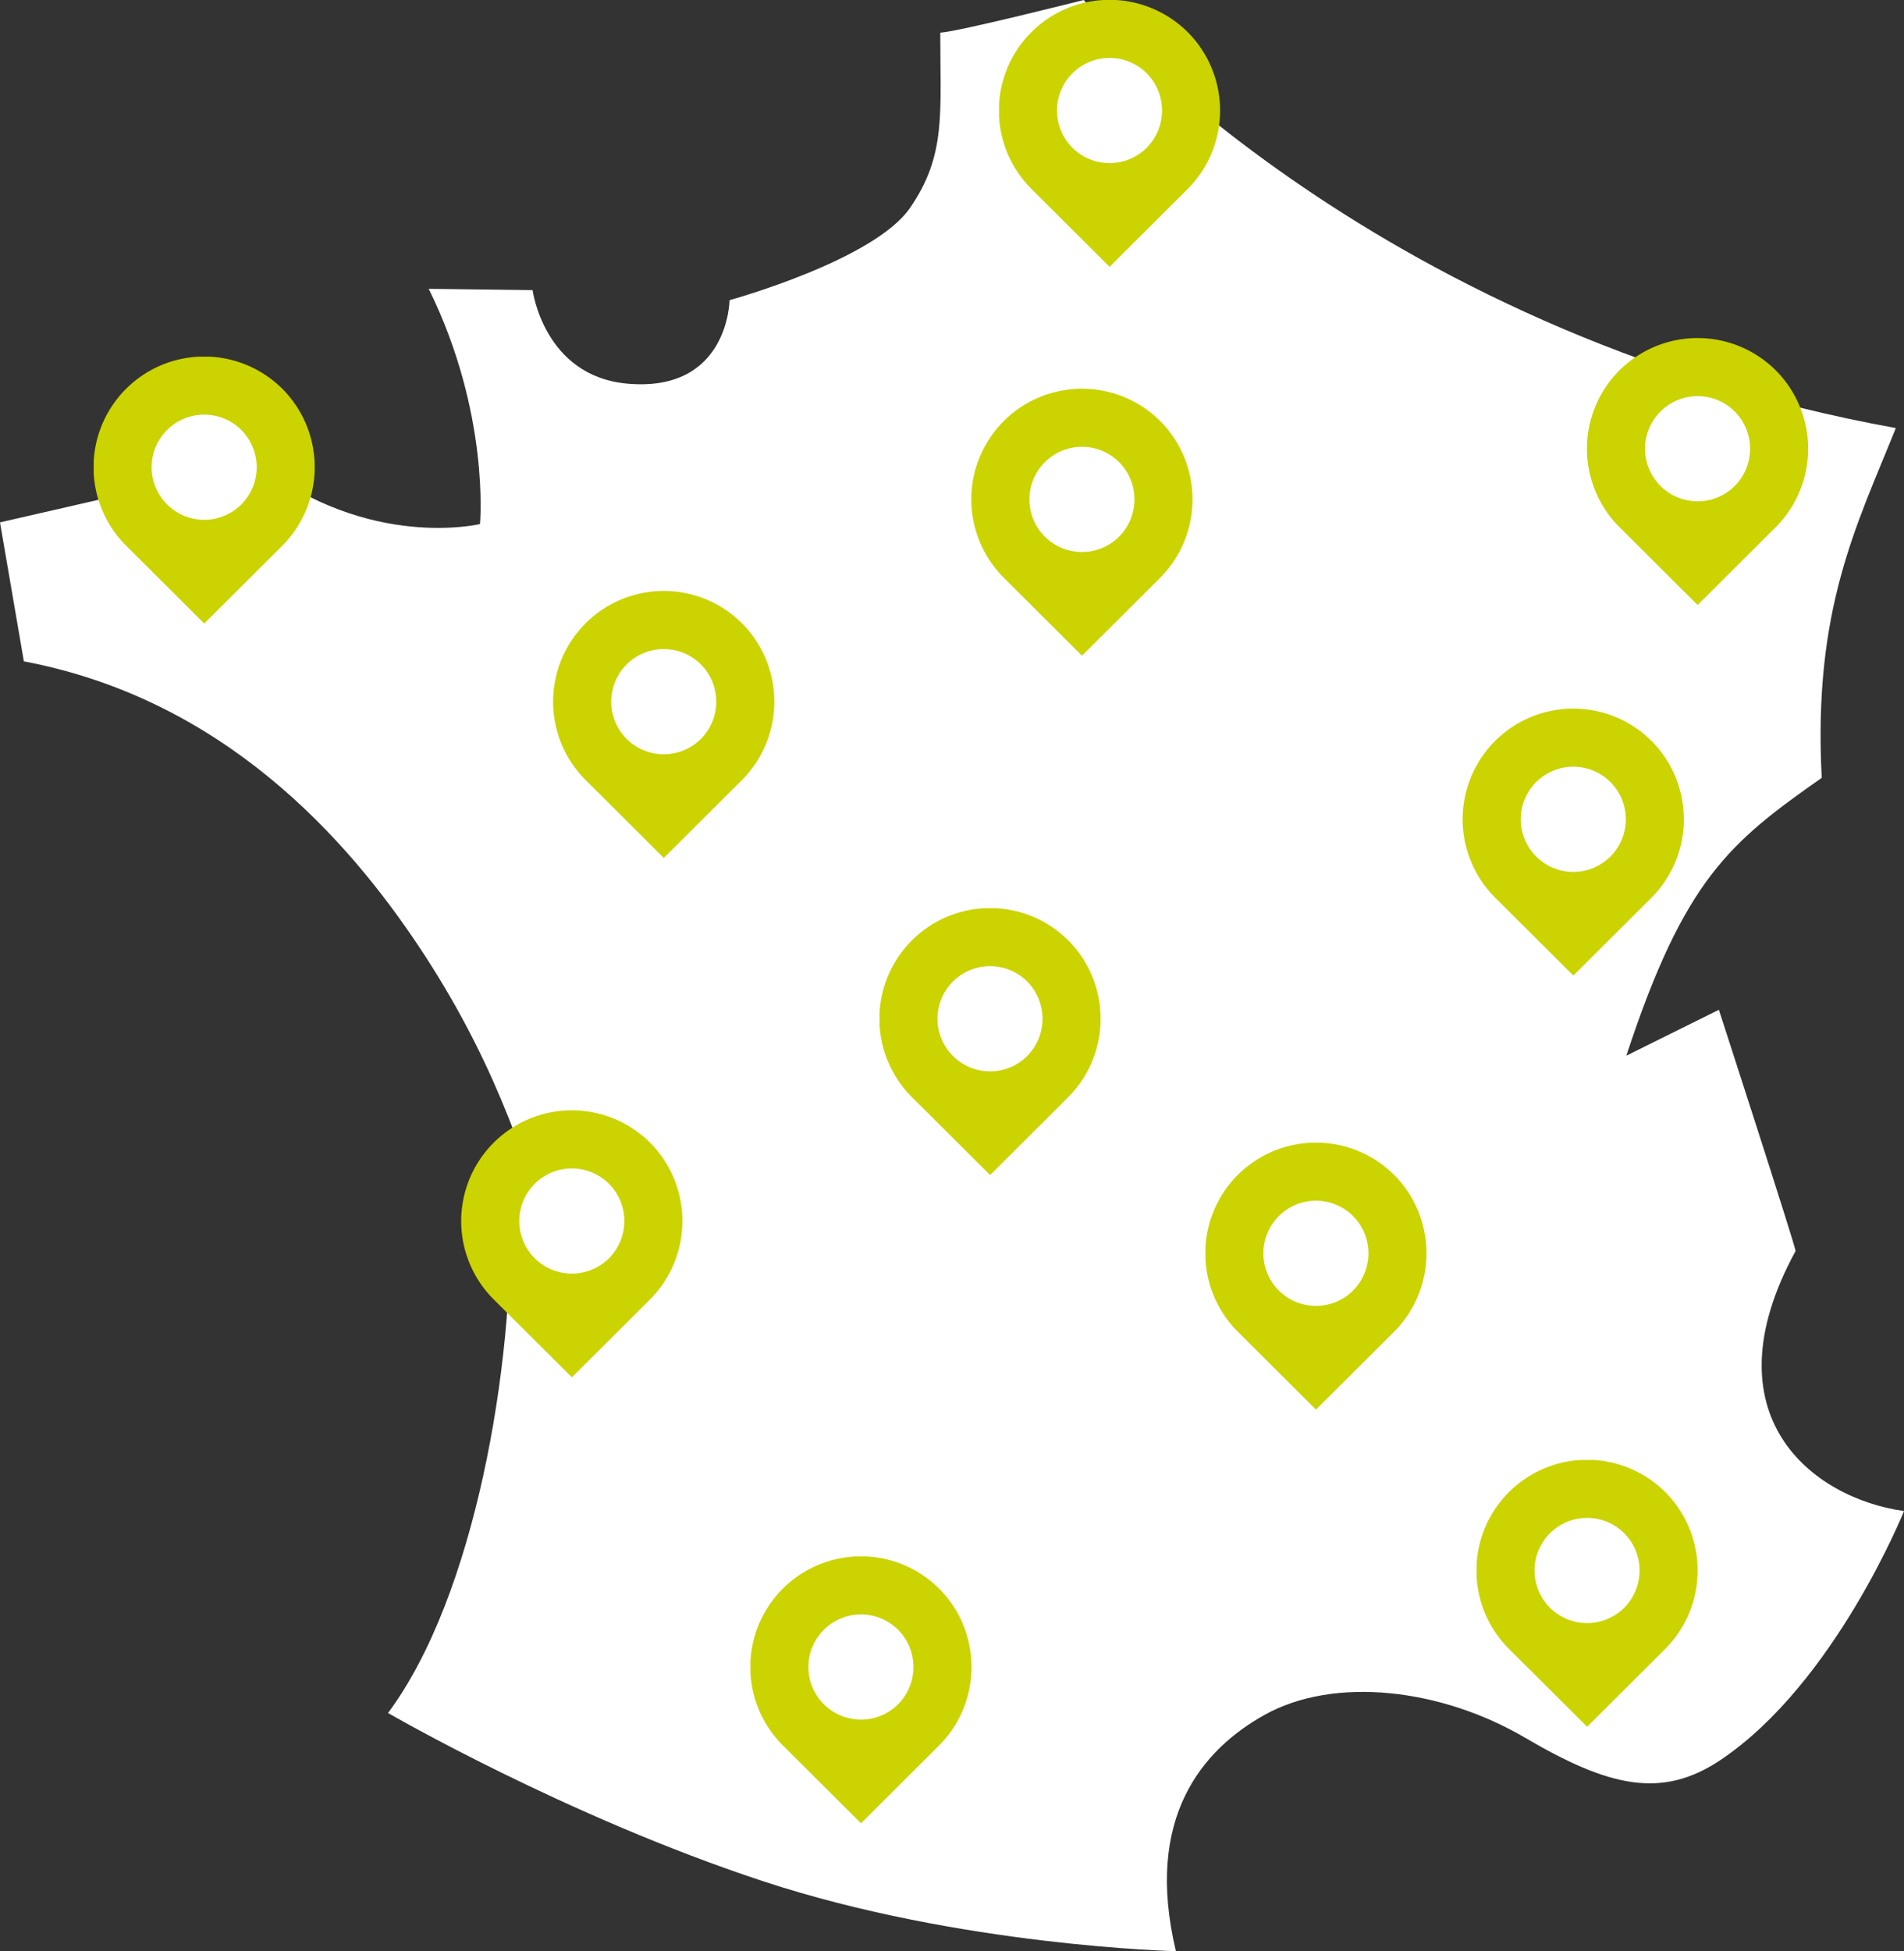 <svg xmlns="http://www.w3.org/2000/svg" xmlns:xlink="http://www.w3.org/1999/xlink" width="416" height="426.182" viewBox="0 0 416 426.182">
  <rect x="0" y="0" width="416" height="426.182" fill="#333333" stroke="none"/>
  <defs>
    <linearGradient id="linear-gradient" x1="0.5" x2="0.5" y2="1" gradientUnits="objectBoundingBox">
      <stop offset="0" stop-color="#bed000"/>
      <stop offset="1" stop-color="#62aa47"/>
    </linearGradient>
    <clipPath id="clip-path">
      <rect id="Rectangle_2132" data-name="Rectangle 2132" width="48.286" height="58.279" fill="none"/>
    </clipPath>
    <clipPath id="clip-path-11">
      <rect id="Rectangle_2132-11" data-name="Rectangle 2132" width="48.286" height="58.279" fill="url(#linear-gradient)"/>
    </clipPath>
  </defs>
  <g id="Groupe_10704" data-name="Groupe 10704" transform="translate(-962 -3287)">
    <path id="Tracé_31615" data-name="Tracé 31615" d="M0,114.1l56.173-12.867c24.514,19.067,48.7,13.232,48.7,13.232s2.237-24.127-11.2-51.379l22.694.286s2.452,18.794,20.7,20.428C159.211,85.779,159.4,65.561,159.4,65.561s31.521-8.67,39.436-20.158,6.6-20.6,6.6-38.26C209.786,6.831,236.771,0,236.771,0S297.5,72.356,414.215,93.5c-8.58,21.351-18.113,39.6-16.191,76.4-20.022,14.054-29.977,22.036-42.692,60.689l20.222-10.025s16.966,52.308,16.751,52.7c-19.611,35.953,3.73,54.015,23.7,56.789,0,0-15.116,37.586-40.038,54.338-12.942,8.7-24.546,5.858-42.788-4.846s-41.613-13.521-56.95-4.938c-13.316,7.452-26.328,22.231-19.308,51.578,0,0-47.033-1.072-90.157-15.264-43.036-14.164-81.986-36.761-81.986-36.761,19.067-25.6,27.51-75.994,26.711-110.123L121,274.193c-6.537-23.7-14.448-44.759-29.174-66.994C75.887,183.14,48.818,152.708,5.216,144.457Z" transform="translate(962 3287.001)" fill="#fff"/>
    <g id="Groupe_10689" data-name="Groupe 10689" transform="translate(1125.97 3626.982)">
      <g id="Groupe_10688" data-name="Groupe 10688" clip-path="url(#clip-path)">
        <path id="Tracé_31616" data-name="Tracé 31616" d="M41.241,7.046A24.179,24.179,0,0,0,7.046,41.24l17.1,17.039,17.1-17.039a24.266,24.266,0,0,0,0-34.195" transform="translate(0 0)" fill="#cbd300"/>
        <path id="Tracé_31617" data-name="Tracé 31617" d="M81.581,81.581a11.487,11.487,0,1,1,0-16.246,11.545,11.545,0,0,1,0,16.246" transform="translate(-49.315 -49.315)" fill="#fff"/>
      </g>
    </g>
    <g id="Groupe_10690" data-name="Groupe 10690" transform="translate(1284.619 3605.896)">
      <g id="Groupe_10688-2" data-name="Groupe 10688" clip-path="url(#clip-path)">
        <path id="Tracé_31616-2" data-name="Tracé 31616" d="M41.241,7.046A24.179,24.179,0,0,0,7.046,41.24l17.1,17.039,17.1-17.039a24.266,24.266,0,0,0,0-34.195" transform="translate(0 0)" fill="#cbd300"/>
        <path id="Tracé_31617-2" data-name="Tracé 31617" d="M81.581,81.581a11.487,11.487,0,1,1,0-16.246,11.545,11.545,0,0,1,0,16.246" transform="translate(-49.315 -49.315)" fill="#fff"/>
      </g>
    </g>
    <g id="Groupe_10691" data-name="Groupe 10691" transform="translate(1225.376 3536.613)">
      <g id="Groupe_10688-3" data-name="Groupe 10688" clip-path="url(#clip-path)">
        <path id="Tracé_31616-3" data-name="Tracé 31616" d="M41.241,7.046A24.179,24.179,0,0,0,7.046,41.24l17.1,17.039,17.1-17.039a24.266,24.266,0,0,0,0-34.195" transform="translate(0 0)" fill="#cbd300"/>
        <path id="Tracé_31617-3" data-name="Tracé 31617" d="M81.581,81.581a11.487,11.487,0,1,1,0-16.246,11.545,11.545,0,0,1,0,16.246" transform="translate(-49.315 -49.315)" fill="#fff"/>
      </g>
    </g>
    <g id="Groupe_10699" data-name="Groupe 10699" transform="translate(1281.606 3441.813)">
      <g id="Groupe_10688-4" data-name="Groupe 10688" clip-path="url(#clip-path)">
        <path id="Tracé_31616-4" data-name="Tracé 31616" d="M41.241,7.046A24.179,24.179,0,0,0,7.046,41.24l17.1,17.039,17.1-17.039a24.266,24.266,0,0,0,0-34.195" transform="translate(0 0)" fill="#cbd300"/>
        <path id="Tracé_31617-4" data-name="Tracé 31617" d="M81.581,81.581a11.487,11.487,0,1,1,0-16.246,11.545,11.545,0,0,1,0,16.246" transform="translate(-49.315 -49.315)" fill="#fff"/>
      </g>
    </g>
    <g id="Groupe_10692" data-name="Groupe 10692" transform="translate(1174.256 3371.94)">
      <g id="Groupe_10688-5" data-name="Groupe 10688" clip-path="url(#clip-path)">
        <path id="Tracé_31616-5" data-name="Tracé 31616" d="M41.241,7.046A24.179,24.179,0,0,0,7.046,41.24l17.1,17.039,17.1-17.039a24.266,24.266,0,0,0,0-34.195" transform="translate(0 0)" fill="#cbd300"/>
        <path id="Tracé_31617-5" data-name="Tracé 31617" d="M81.581,81.581a11.487,11.487,0,1,1,0-16.246,11.545,11.545,0,0,1,0,16.246" transform="translate(-49.315 -49.315)" fill="#fff"/>
      </g>
    </g>
    <g id="Groupe_10698" data-name="Groupe 10698" transform="translate(1180.281 3287)">
      <g id="Groupe_10688-6" data-name="Groupe 10688" clip-path="url(#clip-path)">
        <path id="Tracé_31616-6" data-name="Tracé 31616" d="M41.241,7.046A24.179,24.179,0,0,0,7.046,41.24l17.1,17.039,17.1-17.039a24.266,24.266,0,0,0,0-34.195" transform="translate(0 0)" fill="#cbd300"/>
        <path id="Tracé_31617-6" data-name="Tracé 31617" d="M81.581,81.581a11.487,11.487,0,1,1,0-16.246,11.545,11.545,0,0,1,0,16.246" transform="translate(-49.315 -49.315)" fill="#fff"/>
      </g>
    </g>
    <g id="Groupe_10688-7" data-name="Groupe 10688" transform="translate(982.472 3364.911)" clip-path="url(#clip-path)">
      <path id="Tracé_31616-7" data-name="Tracé 31616" d="M41.241,7.046A24.179,24.179,0,0,0,7.046,41.24l17.1,17.039,17.1-17.039a24.266,24.266,0,0,0,0-34.195" transform="translate(0 0)" fill="#cbd300"/>
      <path id="Tracé_31617-7" data-name="Tracé 31617" d="M81.581,81.581a11.487,11.487,0,1,1,0-16.246,11.545,11.545,0,0,1,0,16.246" transform="translate(-49.315 -49.315)" fill="#fff"/>
    </g>
    <g id="Groupe_10694" data-name="Groupe 10694" transform="translate(1082.883 3416.12)">
      <g id="Groupe_10688-8" data-name="Groupe 10688" clip-path="url(#clip-path)">
        <path id="Tracé_31616-8" data-name="Tracé 31616" d="M41.241,7.046A24.179,24.179,0,0,0,7.046,41.24l17.1,17.039,17.1-17.039a24.266,24.266,0,0,0,0-34.195" transform="translate(0 0)" fill="#cbd300"/>
        <path id="Tracé_31617-8" data-name="Tracé 31617" d="M81.581,81.581a11.487,11.487,0,1,1,0-16.246,11.545,11.545,0,0,1,0,16.246" transform="translate(-49.315 -49.315)" fill="#fff"/>
      </g>
    </g>
    <g id="Groupe_10695" data-name="Groupe 10695" transform="translate(1154.174 3485.383)">
      <g id="Groupe_10688-9" data-name="Groupe 10688" clip-path="url(#clip-path)">
        <path id="Tracé_31616-9" data-name="Tracé 31616" d="M41.241,7.046A24.179,24.179,0,0,0,7.046,41.24l17.1,17.039,17.1-17.039a24.266,24.266,0,0,0,0-34.195" transform="translate(0 0)" fill="#cbd300"/>
        <path id="Tracé_31617-9" data-name="Tracé 31617" d="M81.581,81.581a11.487,11.487,0,1,1,0-16.246,11.545,11.545,0,0,1,0,16.246" transform="translate(-49.315 -49.315)" fill="#fff"/>
      </g>
    </g>
    <g id="Groupe_10697" data-name="Groupe 10697" transform="translate(1308.762 3360.874)">
      <g id="Groupe_10688-10" data-name="Groupe 10688" clip-path="url(#clip-path)">
        <path id="Tracé_31616-10" data-name="Tracé 31616" d="M41.241,7.046A24.179,24.179,0,0,0,7.046,41.24l17.1,17.039,17.1-17.039a24.266,24.266,0,0,0,0-34.195" transform="translate(0 0)" fill="#cbd300"/>
        <path id="Tracé_31617-10" data-name="Tracé 31617" d="M81.581,81.581a11.487,11.487,0,1,1,0-16.246,11.545,11.545,0,0,1,0,16.246" transform="translate(-49.315 -49.315)" fill="#fff"/>
      </g>
    </g>
    <g id="Groupe_10696" data-name="Groupe 10696" transform="translate(1062.801 3529.564)">
      <g id="Groupe_10688-11" data-name="Groupe 10688" clip-path="url(#clip-path-11)">
        <path id="Tracé_31616-11" data-name="Tracé 31616" d="M41.241,7.046A24.179,24.179,0,0,0,7.046,41.24l17.1,17.039,17.1-17.039a24.266,24.266,0,0,0,0-34.195" transform="translate(0 0)" fill="#cbd300"/>
        <path id="Tracé_31617-11" data-name="Tracé 31617" d="M81.581,81.581a11.487,11.487,0,1,1,0-16.246,11.545,11.545,0,0,1,0,16.246" transform="translate(-49.315 -49.315)" fill="#fff"/>
      </g>
    </g>
  </g>
</svg>
